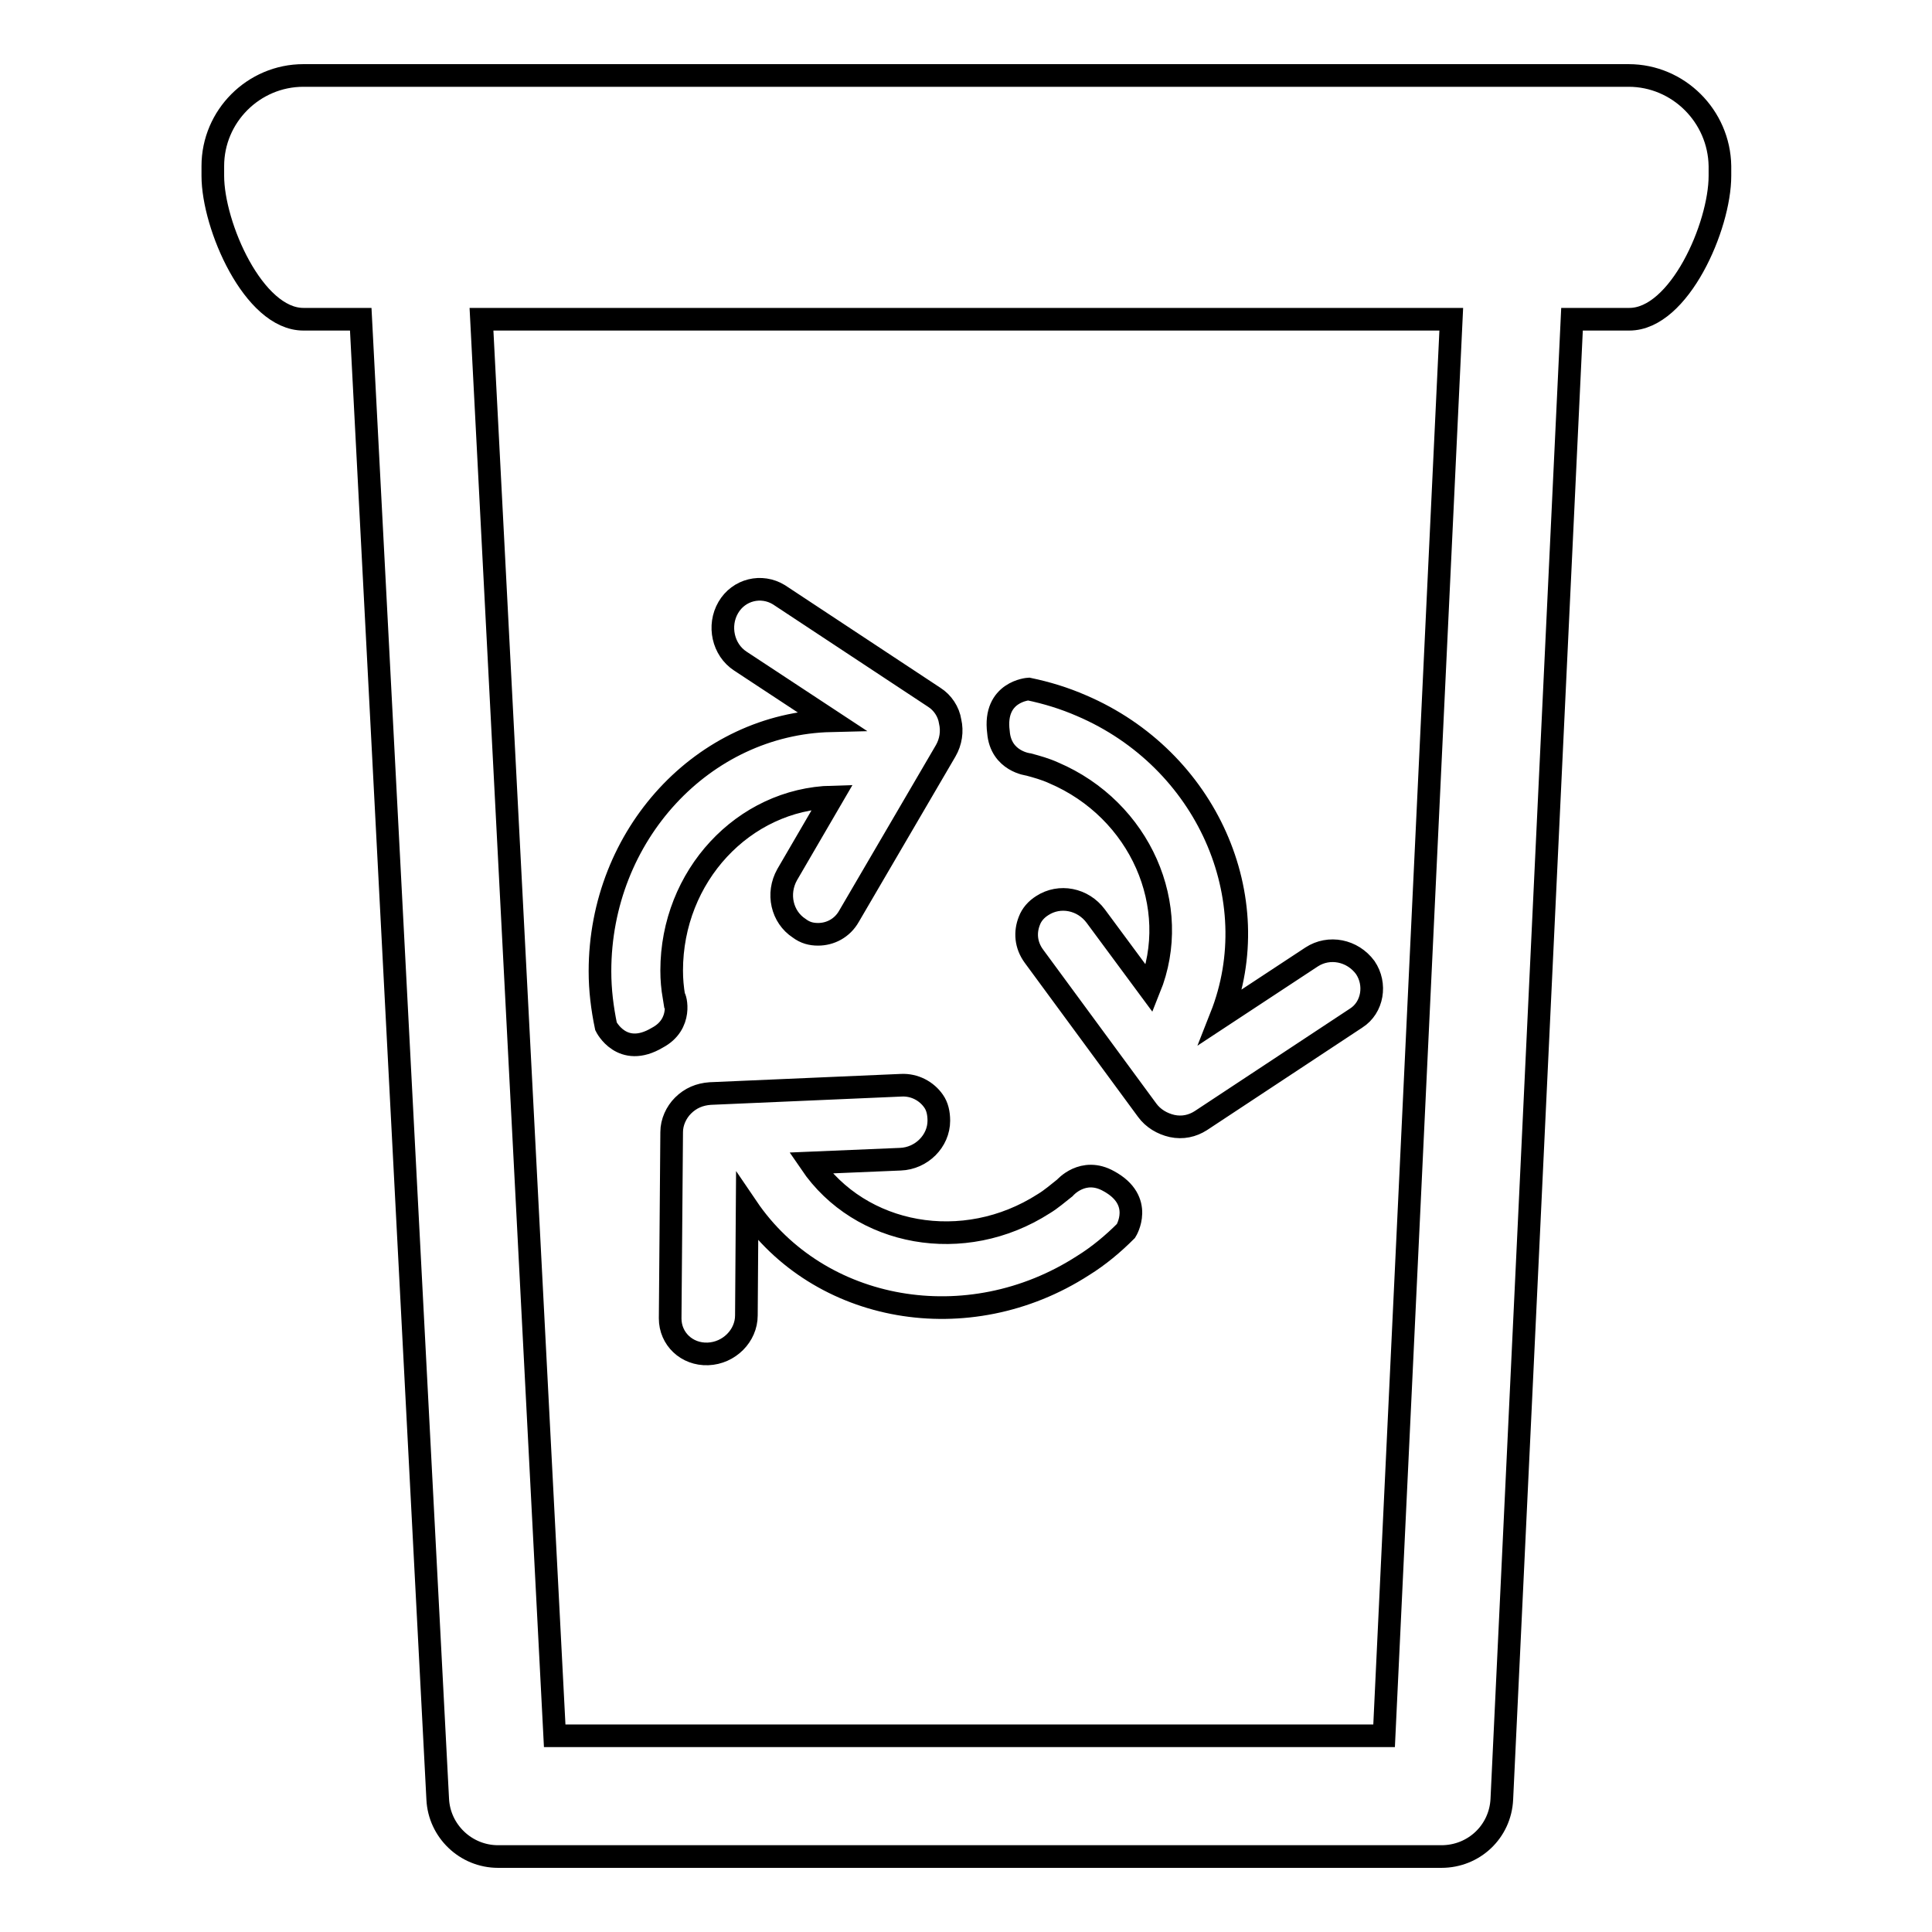 <?xml version="1.0" encoding="utf-8"?>
<!-- Svg Vector Icons : http://www.onlinewebfonts.com/icon -->
<!DOCTYPE svg PUBLIC "-//W3C//DTD SVG 1.1//EN" "http://www.w3.org/Graphics/SVG/1.1/DTD/svg11.dtd">
<svg version="1.1" xmlns="http://www.w3.org/2000/svg" xmlns:xlink="http://www.w3.org/1999/xlink" x="0px" y="0px" viewBox="0 0 256 256" enable-background="new 0 0 256 256" xml:space="preserve">
<g> <path stroke-width="3" fill-opacity="0" stroke="#000000"  d="M215.8,10H40.2c-6.6,0-12,5.4-12,12v1.3c0,6.6,5.4,19,12,19h7.6L58,238.4c0.2,4.2,3.7,7.6,8,7.6H191 c4.3,0,7.8-3.3,8-7.6l9.3-196.1h7.6c6.6,0,12-12.3,12-19V22C227.8,15.4,222.4,10,215.8,10z M183.4,230H73.5L63.8,42.3h128.5 L183.4,230z M87.1,137.5c-4.7,2.8-6.8-1.5-6.8-1.5c-0.5-2.4-0.8-4.8-0.8-7.3c0-18.1,13.7-32.8,30.6-33.2l-12-7.9 c-2.3-1.5-3-4.7-1.6-7.1c1.4-2.4,4.4-3.1,6.7-1.7l20.6,13.6c1.1,0.7,1.9,1.9,2.1,3.2c0.3,1.3,0.1,2.7-0.6,3.9l-12.8,21.9 c-0.9,1.6-2.5,2.4-4.1,2.4c-0.9,0-1.7-0.2-2.5-0.8c-2.3-1.5-3-4.6-1.6-7.1l6-10.3c-11.8,0.3-21.3,10.5-21.3,23 c0,1.2,0.1,2.3,0.3,3.5C89.5,132.1,90.5,135.7,87.1,137.5z M179.7,134.9l-20.6,13.6c-1.1,0.7-2.4,1-3.8,0.7c-1.3-0.3-2.5-1-3.3-2.1 l-15-20.4c-1.1-1.5-1.2-3.2-0.6-4.7c0.3-0.8,0.9-1.5,1.7-2c2.3-1.5,5.4-0.9,7.1,1.4l7.1,9.6c4.4-10.9-1.2-23.7-12.7-28.6 c-1.1-0.5-2.2-0.8-3.3-1.1c0,0-3.7-0.4-4-4.3c-0.7-5.4,4-5.7,4-5.7c2.4,0.5,4.7,1.2,7,2.2c16.6,7.1,24.7,25.5,18.5,41.2l12-7.9 c2.3-1.5,5.4-0.9,7.1,1.4C182.4,130.4,181.9,133.5,179.7,134.9z M149.2,163.1c-1.7,1.7-3.6,3.3-5.7,4.6c-15.2,9.8-35,6.3-44.5-7.7 l-0.1,14.3c0,2.7-2.3,5-5.1,5.1c-2.8,0.1-5-2-5-4.7l0.2-24.7c0-1.3,0.6-2.6,1.5-3.5c1-1,2.2-1.5,3.6-1.6l25.3-1.1 c1.8-0.1,3.4,0.8,4.3,2.1c0.5,0.7,0.7,1.6,0.7,2.6c0,2.7-2.3,5-5.1,5.1l-11.9,0.5c6.6,9.7,20.3,12.2,30.9,5.4 c1-0.6,1.9-1.4,2.8-2.1c0,0,2.4-2.8,5.8-0.9C151.7,159.1,149.2,163.1,149.2,163.1z"/></g>
</svg>
